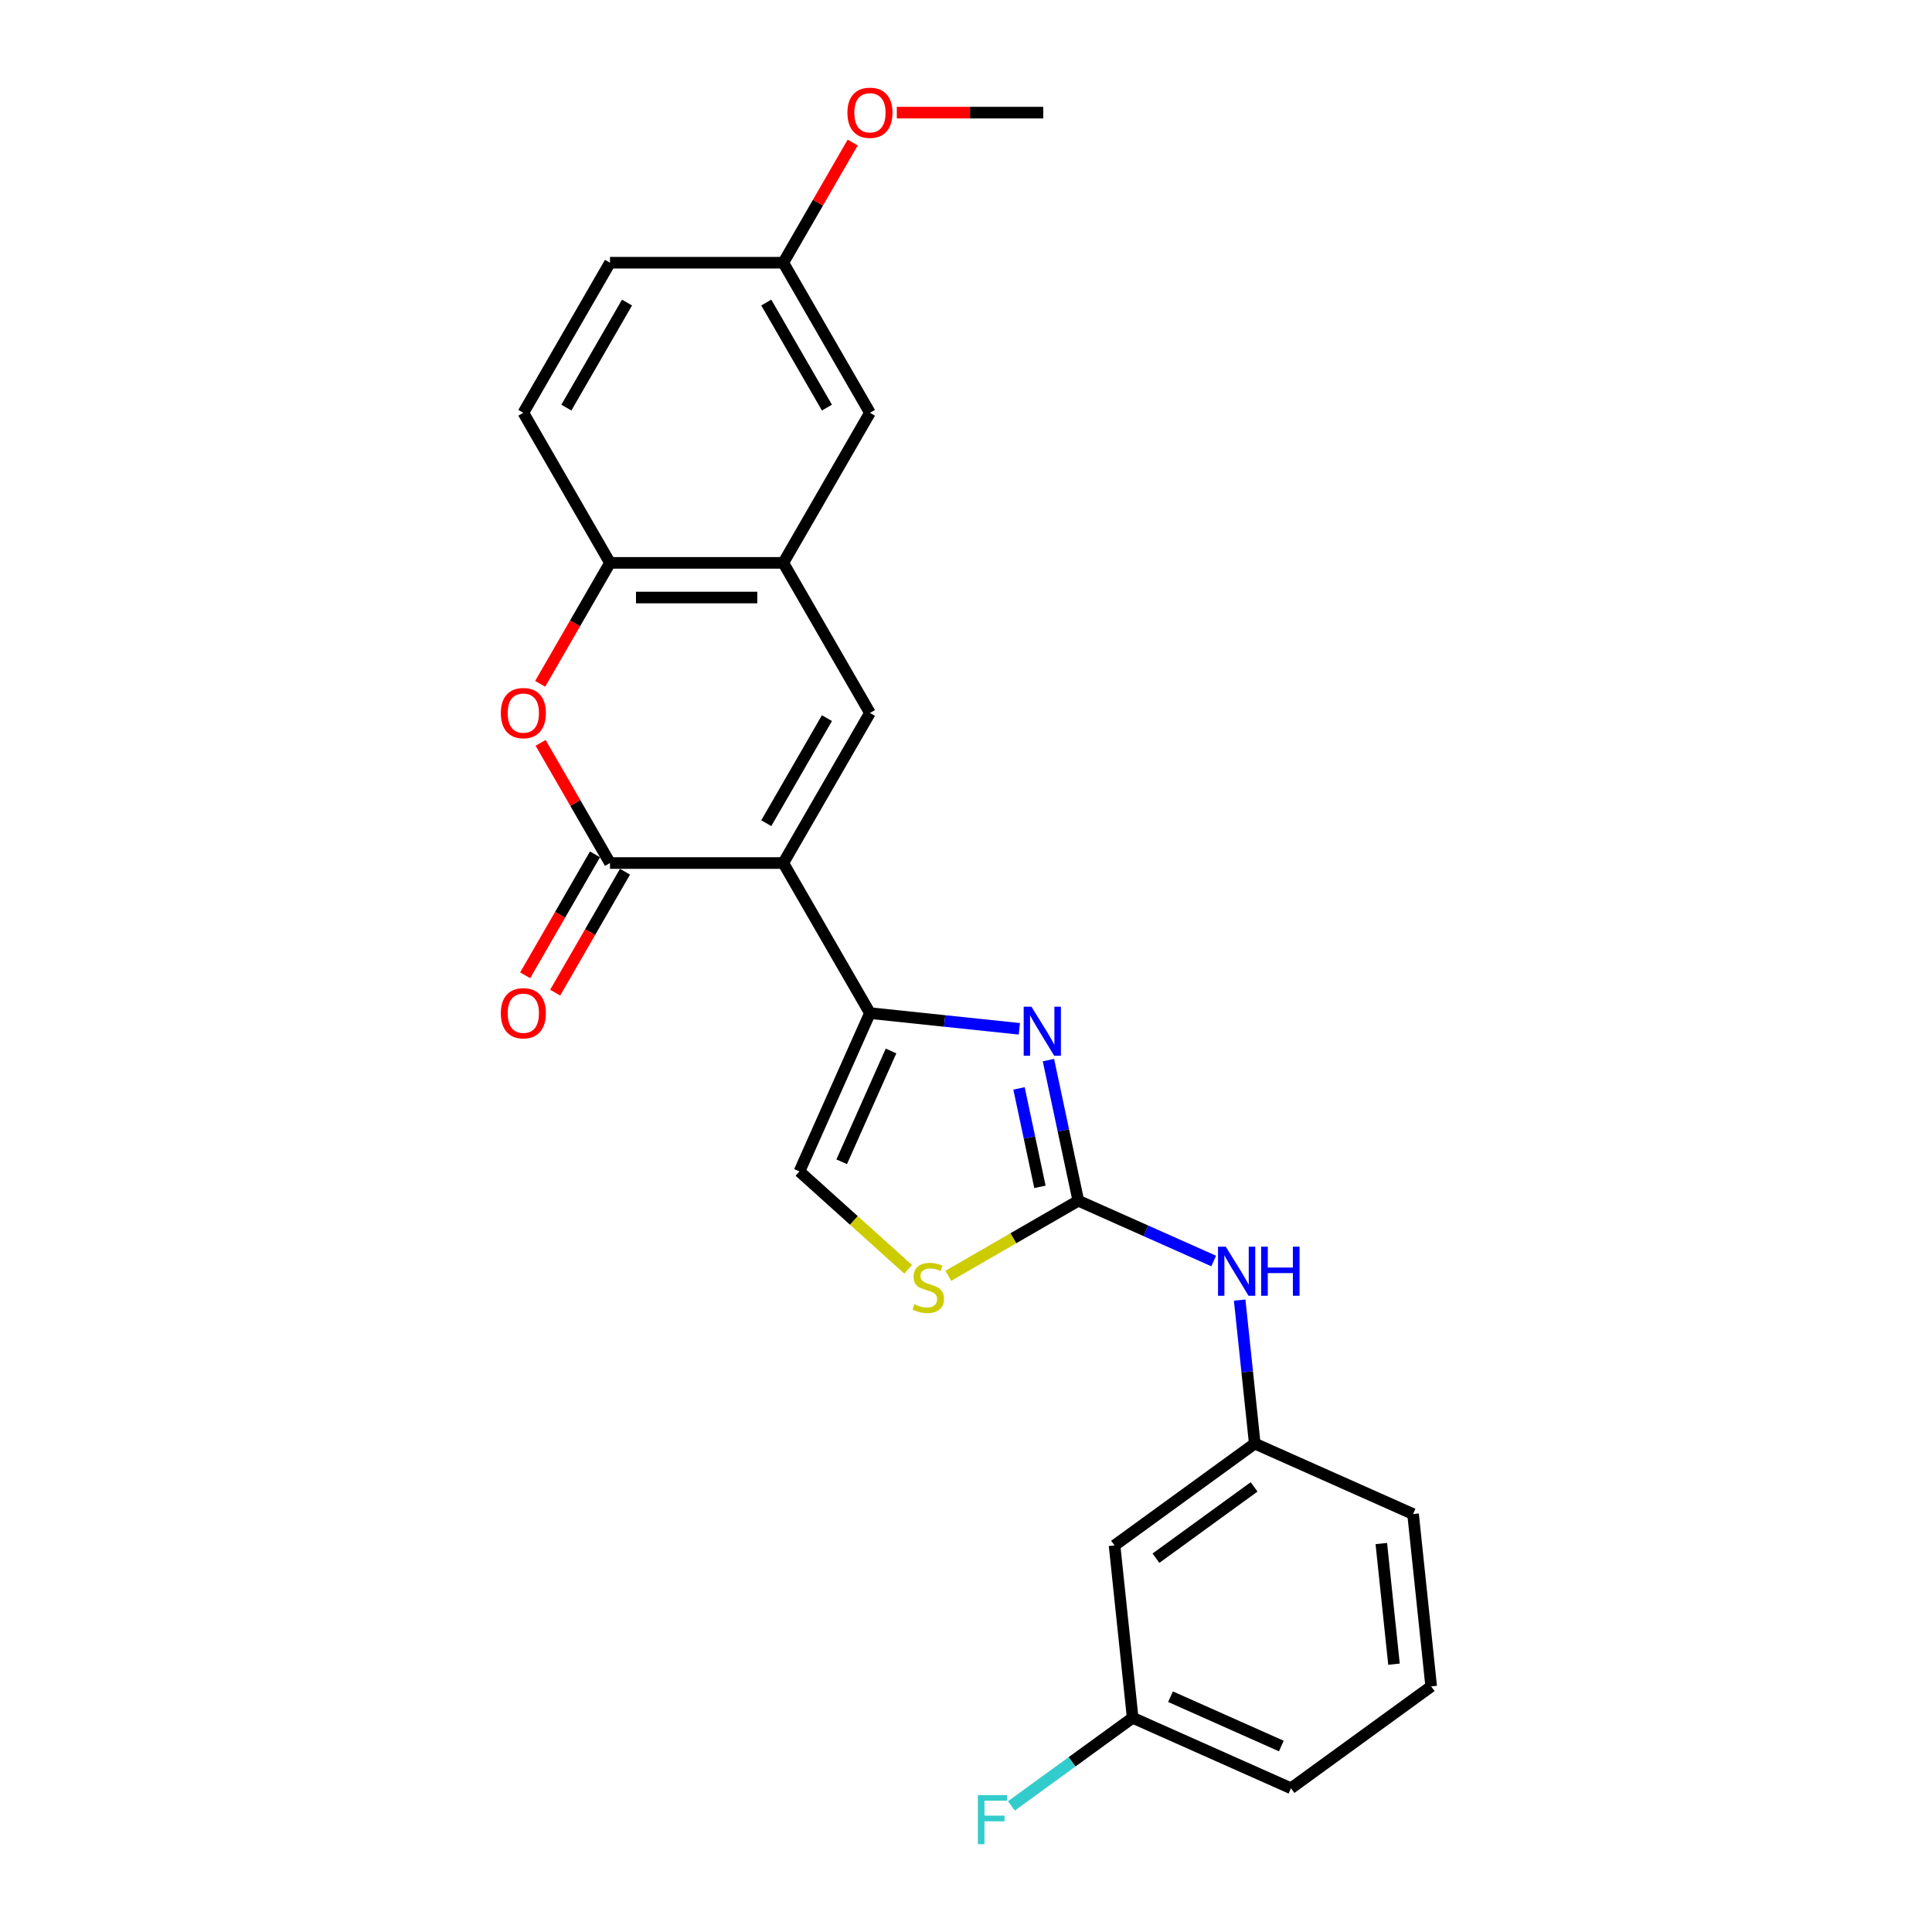 <?xml version='1.0' encoding='iso-8859-1'?>
<svg version='1.1' baseProfile='full'
              xmlns='http://www.w3.org/2000/svg'
                      xmlns:rdkit='http://www.rdkit.org/xml'
                      xmlns:xlink='http://www.w3.org/1999/xlink'
                  xml:space='preserve'
width='1000px' height='1000px' viewBox='0 0 1000 1000'>
<!-- END OF HEADER -->
<rect style='opacity:1.0;fill:#FFFFFF;stroke:none' width='1000' height='1000' x='0' y='0'> </rect>
<path class='bond-0' d='M 405.432,446.705 L 450.281,524.386' style='fill:none;fill-rule:evenodd;stroke:#000000;stroke-width:6px;stroke-linecap:butt;stroke-linejoin:miter;stroke-opacity:1' />
<path class='bond-1' d='M 405.432,446.705 L 315.734,446.705' style='fill:none;fill-rule:evenodd;stroke:#000000;stroke-width:6px;stroke-linecap:butt;stroke-linejoin:miter;stroke-opacity:1' />
<path class='bond-3' d='M 405.432,446.705 L 450.281,369.024' style='fill:none;fill-rule:evenodd;stroke:#000000;stroke-width:6px;stroke-linecap:butt;stroke-linejoin:miter;stroke-opacity:1' />
<path class='bond-3' d='M 396.623,426.083 L 428.017,371.706' style='fill:none;fill-rule:evenodd;stroke:#000000;stroke-width:6px;stroke-linecap:butt;stroke-linejoin:miter;stroke-opacity:1' />
<path class='bond-2' d='M 450.281,524.386 L 488.946,528.45' style='fill:none;fill-rule:evenodd;stroke:#000000;stroke-width:6px;stroke-linecap:butt;stroke-linejoin:miter;stroke-opacity:1' />
<path class='bond-2' d='M 488.946,528.45 L 527.612,532.513' style='fill:none;fill-rule:evenodd;stroke:#0000FF;stroke-width:6px;stroke-linecap:butt;stroke-linejoin:miter;stroke-opacity:1' />
<path class='bond-8' d='M 450.281,524.386 L 413.797,606.329' style='fill:none;fill-rule:evenodd;stroke:#000000;stroke-width:6px;stroke-linecap:butt;stroke-linejoin:miter;stroke-opacity:1' />
<path class='bond-8' d='M 461.197,543.974 L 435.659,601.334' style='fill:none;fill-rule:evenodd;stroke:#000000;stroke-width:6px;stroke-linecap:butt;stroke-linejoin:miter;stroke-opacity:1' />
<path class='bond-5' d='M 315.734,446.705 L 297.778,415.605' style='fill:none;fill-rule:evenodd;stroke:#000000;stroke-width:6px;stroke-linecap:butt;stroke-linejoin:miter;stroke-opacity:1' />
<path class='bond-5' d='M 297.778,415.605 L 279.823,384.505' style='fill:none;fill-rule:evenodd;stroke:#FF0000;stroke-width:6px;stroke-linecap:butt;stroke-linejoin:miter;stroke-opacity:1' />
<path class='bond-11' d='M 307.965,442.22 L 289.896,473.517' style='fill:none;fill-rule:evenodd;stroke:#000000;stroke-width:6px;stroke-linecap:butt;stroke-linejoin:miter;stroke-opacity:1' />
<path class='bond-11' d='M 289.896,473.517 L 271.827,504.813' style='fill:none;fill-rule:evenodd;stroke:#FF0000;stroke-width:6px;stroke-linecap:butt;stroke-linejoin:miter;stroke-opacity:1' />
<path class='bond-11' d='M 323.502,451.19 L 305.432,482.486' style='fill:none;fill-rule:evenodd;stroke:#000000;stroke-width:6px;stroke-linecap:butt;stroke-linejoin:miter;stroke-opacity:1' />
<path class='bond-11' d='M 305.432,482.486 L 287.363,513.783' style='fill:none;fill-rule:evenodd;stroke:#FF0000;stroke-width:6px;stroke-linecap:butt;stroke-linejoin:miter;stroke-opacity:1' />
<path class='bond-4' d='M 542.664,548.705 L 550.401,585.103' style='fill:none;fill-rule:evenodd;stroke:#0000FF;stroke-width:6px;stroke-linecap:butt;stroke-linejoin:miter;stroke-opacity:1' />
<path class='bond-4' d='M 550.401,585.103 L 558.137,621.5' style='fill:none;fill-rule:evenodd;stroke:#000000;stroke-width:6px;stroke-linecap:butt;stroke-linejoin:miter;stroke-opacity:1' />
<path class='bond-4' d='M 527.438,563.354 L 532.853,588.833' style='fill:none;fill-rule:evenodd;stroke:#0000FF;stroke-width:6px;stroke-linecap:butt;stroke-linejoin:miter;stroke-opacity:1' />
<path class='bond-4' d='M 532.853,588.833 L 538.269,614.311' style='fill:none;fill-rule:evenodd;stroke:#000000;stroke-width:6px;stroke-linecap:butt;stroke-linejoin:miter;stroke-opacity:1' />
<path class='bond-6' d='M 450.281,369.024 L 405.432,291.342' style='fill:none;fill-rule:evenodd;stroke:#000000;stroke-width:6px;stroke-linecap:butt;stroke-linejoin:miter;stroke-opacity:1' />
<path class='bond-10' d='M 558.137,621.5 L 593.171,637.098' style='fill:none;fill-rule:evenodd;stroke:#000000;stroke-width:6px;stroke-linecap:butt;stroke-linejoin:miter;stroke-opacity:1' />
<path class='bond-10' d='M 593.171,637.098 L 628.205,652.696' style='fill:none;fill-rule:evenodd;stroke:#0000FF;stroke-width:6px;stroke-linecap:butt;stroke-linejoin:miter;stroke-opacity:1' />
<path class='bond-26' d='M 558.137,621.5 L 524.49,640.926' style='fill:none;fill-rule:evenodd;stroke:#000000;stroke-width:6px;stroke-linecap:butt;stroke-linejoin:miter;stroke-opacity:1' />
<path class='bond-26' d='M 524.49,640.926 L 490.843,660.352' style='fill:none;fill-rule:evenodd;stroke:#CCCC00;stroke-width:6px;stroke-linecap:butt;stroke-linejoin:miter;stroke-opacity:1' />
<path class='bond-25' d='M 279.595,353.936 L 297.664,322.639' style='fill:none;fill-rule:evenodd;stroke:#FF0000;stroke-width:6px;stroke-linecap:butt;stroke-linejoin:miter;stroke-opacity:1' />
<path class='bond-25' d='M 297.664,322.639 L 315.734,291.342' style='fill:none;fill-rule:evenodd;stroke:#000000;stroke-width:6px;stroke-linecap:butt;stroke-linejoin:miter;stroke-opacity:1' />
<path class='bond-9' d='M 405.432,291.342 L 315.734,291.342' style='fill:none;fill-rule:evenodd;stroke:#000000;stroke-width:6px;stroke-linecap:butt;stroke-linejoin:miter;stroke-opacity:1' />
<path class='bond-9' d='M 391.977,309.282 L 329.188,309.282' style='fill:none;fill-rule:evenodd;stroke:#000000;stroke-width:6px;stroke-linecap:butt;stroke-linejoin:miter;stroke-opacity:1' />
<path class='bond-12' d='M 405.432,291.342 L 450.281,213.661' style='fill:none;fill-rule:evenodd;stroke:#000000;stroke-width:6px;stroke-linecap:butt;stroke-linejoin:miter;stroke-opacity:1' />
<path class='bond-7' d='M 470.069,656.997 L 441.933,631.663' style='fill:none;fill-rule:evenodd;stroke:#CCCC00;stroke-width:6px;stroke-linecap:butt;stroke-linejoin:miter;stroke-opacity:1' />
<path class='bond-7' d='M 441.933,631.663 L 413.797,606.329' style='fill:none;fill-rule:evenodd;stroke:#000000;stroke-width:6px;stroke-linecap:butt;stroke-linejoin:miter;stroke-opacity:1' />
<path class='bond-15' d='M 315.734,291.342 L 270.884,213.661' style='fill:none;fill-rule:evenodd;stroke:#000000;stroke-width:6px;stroke-linecap:butt;stroke-linejoin:miter;stroke-opacity:1' />
<path class='bond-13' d='M 641.652,672.927 L 645.554,710.059' style='fill:none;fill-rule:evenodd;stroke:#0000FF;stroke-width:6px;stroke-linecap:butt;stroke-linejoin:miter;stroke-opacity:1' />
<path class='bond-13' d='M 645.554,710.059 L 649.457,747.19' style='fill:none;fill-rule:evenodd;stroke:#000000;stroke-width:6px;stroke-linecap:butt;stroke-linejoin:miter;stroke-opacity:1' />
<path class='bond-16' d='M 450.281,213.661 L 405.432,135.98' style='fill:none;fill-rule:evenodd;stroke:#000000;stroke-width:6px;stroke-linecap:butt;stroke-linejoin:miter;stroke-opacity:1' />
<path class='bond-16' d='M 428.017,210.979 L 396.623,156.602' style='fill:none;fill-rule:evenodd;stroke:#000000;stroke-width:6px;stroke-linecap:butt;stroke-linejoin:miter;stroke-opacity:1' />
<path class='bond-14' d='M 649.457,747.19 L 576.889,799.914' style='fill:none;fill-rule:evenodd;stroke:#000000;stroke-width:6px;stroke-linecap:butt;stroke-linejoin:miter;stroke-opacity:1' />
<path class='bond-14' d='M 649.116,769.612 L 598.319,806.519' style='fill:none;fill-rule:evenodd;stroke:#000000;stroke-width:6px;stroke-linecap:butt;stroke-linejoin:miter;stroke-opacity:1' />
<path class='bond-22' d='M 649.457,747.19 L 731.4,783.674' style='fill:none;fill-rule:evenodd;stroke:#000000;stroke-width:6px;stroke-linecap:butt;stroke-linejoin:miter;stroke-opacity:1' />
<path class='bond-17' d='M 576.889,799.914 L 586.265,889.121' style='fill:none;fill-rule:evenodd;stroke:#000000;stroke-width:6px;stroke-linecap:butt;stroke-linejoin:miter;stroke-opacity:1' />
<path class='bond-27' d='M 270.884,213.661 L 315.734,135.98' style='fill:none;fill-rule:evenodd;stroke:#000000;stroke-width:6px;stroke-linecap:butt;stroke-linejoin:miter;stroke-opacity:1' />
<path class='bond-27' d='M 293.148,210.979 L 324.542,156.602' style='fill:none;fill-rule:evenodd;stroke:#000000;stroke-width:6px;stroke-linecap:butt;stroke-linejoin:miter;stroke-opacity:1' />
<path class='bond-18' d='M 405.432,135.98 L 315.734,135.98' style='fill:none;fill-rule:evenodd;stroke:#000000;stroke-width:6px;stroke-linecap:butt;stroke-linejoin:miter;stroke-opacity:1' />
<path class='bond-20' d='M 405.432,135.98 L 423.387,104.881' style='fill:none;fill-rule:evenodd;stroke:#000000;stroke-width:6px;stroke-linecap:butt;stroke-linejoin:miter;stroke-opacity:1' />
<path class='bond-20' d='M 423.387,104.881 L 441.343,73.781' style='fill:none;fill-rule:evenodd;stroke:#FF0000;stroke-width:6px;stroke-linecap:butt;stroke-linejoin:miter;stroke-opacity:1' />
<path class='bond-19' d='M 586.265,889.121 L 554.879,911.924' style='fill:none;fill-rule:evenodd;stroke:#000000;stroke-width:6px;stroke-linecap:butt;stroke-linejoin:miter;stroke-opacity:1' />
<path class='bond-19' d='M 554.879,911.924 L 523.493,934.728' style='fill:none;fill-rule:evenodd;stroke:#33CCCC;stroke-width:6px;stroke-linecap:butt;stroke-linejoin:miter;stroke-opacity:1' />
<path class='bond-28' d='M 586.265,889.121 L 668.209,925.604' style='fill:none;fill-rule:evenodd;stroke:#000000;stroke-width:6px;stroke-linecap:butt;stroke-linejoin:miter;stroke-opacity:1' />
<path class='bond-28' d='M 605.854,878.205 L 663.214,903.743' style='fill:none;fill-rule:evenodd;stroke:#000000;stroke-width:6px;stroke-linecap:butt;stroke-linejoin:miter;stroke-opacity:1' />
<path class='bond-24' d='M 464.184,58.299 L 502.082,58.299' style='fill:none;fill-rule:evenodd;stroke:#FF0000;stroke-width:6px;stroke-linecap:butt;stroke-linejoin:miter;stroke-opacity:1' />
<path class='bond-24' d='M 502.082,58.299 L 539.979,58.299' style='fill:none;fill-rule:evenodd;stroke:#000000;stroke-width:6px;stroke-linecap:butt;stroke-linejoin:miter;stroke-opacity:1' />
<path class='bond-21' d='M 740.776,872.881 L 731.4,783.674' style='fill:none;fill-rule:evenodd;stroke:#000000;stroke-width:6px;stroke-linecap:butt;stroke-linejoin:miter;stroke-opacity:1' />
<path class='bond-21' d='M 721.529,861.375 L 714.965,798.93' style='fill:none;fill-rule:evenodd;stroke:#000000;stroke-width:6px;stroke-linecap:butt;stroke-linejoin:miter;stroke-opacity:1' />
<path class='bond-23' d='M 740.776,872.881 L 668.209,925.604' style='fill:none;fill-rule:evenodd;stroke:#000000;stroke-width:6px;stroke-linecap:butt;stroke-linejoin:miter;stroke-opacity:1' />
<path  class='atom-3' d='M 533.873 521.06
L 542.197 534.515
Q 543.022 535.843, 544.35 538.247
Q 545.677 540.65, 545.749 540.794
L 545.749 521.06
L 549.122 521.06
L 549.122 546.463
L 545.641 546.463
L 536.707 531.752
Q 535.667 530.03, 534.555 528.057
Q 533.478 526.083, 533.155 525.474
L 533.155 546.463
L 529.854 546.463
L 529.854 521.06
L 533.873 521.06
' fill='#0000FF'/>
<path  class='atom-6' d='M 259.224 369.095
Q 259.224 362.996, 262.237 359.587
Q 265.251 356.179, 270.884 356.179
Q 276.517 356.179, 279.531 359.587
Q 282.545 362.996, 282.545 369.095
Q 282.545 375.267, 279.495 378.783
Q 276.446 382.263, 270.884 382.263
Q 265.287 382.263, 262.237 378.783
Q 259.224 375.302, 259.224 369.095
M 270.884 379.393
Q 274.759 379.393, 276.84 376.809
Q 278.957 374.19, 278.957 369.095
Q 278.957 364.108, 276.84 361.597
Q 274.759 359.049, 270.884 359.049
Q 267.009 359.049, 264.892 361.561
Q 262.811 364.072, 262.811 369.095
Q 262.811 374.226, 264.892 376.809
Q 267.009 379.393, 270.884 379.393
' fill='#FF0000'/>
<path  class='atom-8' d='M 473.28 675.068
Q 473.567 675.175, 474.751 675.678
Q 475.936 676.18, 477.227 676.503
Q 478.555 676.79, 479.846 676.79
Q 482.25 676.79, 483.65 675.642
Q 485.049 674.458, 485.049 672.413
Q 485.049 671.013, 484.331 670.152
Q 483.65 669.291, 482.573 668.825
Q 481.497 668.358, 479.703 667.82
Q 477.442 667.138, 476.079 666.493
Q 474.751 665.847, 473.783 664.483
Q 472.85 663.12, 472.85 660.824
Q 472.85 657.63, 475.003 655.657
Q 477.191 653.684, 481.497 653.684
Q 484.439 653.684, 487.776 655.083
L 486.95 657.846
Q 483.901 656.59, 481.604 656.59
Q 479.129 656.59, 477.765 657.63
Q 476.402 658.635, 476.438 660.393
Q 476.438 661.757, 477.12 662.582
Q 477.837 663.407, 478.842 663.873
Q 479.882 664.34, 481.604 664.878
Q 483.901 665.596, 485.264 666.313
Q 486.628 667.031, 487.596 668.502
Q 488.601 669.937, 488.601 672.413
Q 488.601 675.929, 486.233 677.83
Q 483.901 679.696, 479.99 679.696
Q 477.729 679.696, 476.007 679.194
Q 474.321 678.727, 472.312 677.902
L 473.28 675.068
' fill='#CCCC00'/>
<path  class='atom-11' d='M 634.466 645.282
L 642.79 658.737
Q 643.615 660.064, 644.943 662.468
Q 646.27 664.872, 646.342 665.016
L 646.342 645.282
L 649.714 645.282
L 649.714 670.685
L 646.234 670.685
L 637.3 655.974
Q 636.26 654.252, 635.147 652.279
Q 634.071 650.305, 633.748 649.695
L 633.748 670.685
L 630.447 670.685
L 630.447 645.282
L 634.466 645.282
' fill='#0000FF'/>
<path  class='atom-11' d='M 652.764 645.282
L 656.209 645.282
L 656.209 656.082
L 669.197 656.082
L 669.197 645.282
L 672.641 645.282
L 672.641 670.685
L 669.197 670.685
L 669.197 658.952
L 656.209 658.952
L 656.209 670.685
L 652.764 670.685
L 652.764 645.282
' fill='#0000FF'/>
<path  class='atom-12' d='M 259.224 524.457
Q 259.224 518.358, 262.237 514.949
Q 265.251 511.541, 270.884 511.541
Q 276.517 511.541, 279.531 514.949
Q 282.545 518.358, 282.545 524.457
Q 282.545 530.629, 279.495 534.145
Q 276.446 537.625, 270.884 537.625
Q 265.287 537.625, 262.237 534.145
Q 259.224 530.665, 259.224 524.457
M 270.884 534.755
Q 274.759 534.755, 276.84 532.171
Q 278.957 529.552, 278.957 524.457
Q 278.957 519.47, 276.84 516.959
Q 274.759 514.411, 270.884 514.411
Q 267.009 514.411, 264.892 516.923
Q 262.811 519.434, 262.811 524.457
Q 262.811 529.588, 264.892 532.171
Q 267.009 534.755, 270.884 534.755
' fill='#FF0000'/>
<path  class='atom-20' d='M 506.145 929.143
L 521.251 929.143
L 521.251 932.049
L 509.554 932.049
L 509.554 939.763
L 519.959 939.763
L 519.959 942.705
L 509.554 942.705
L 509.554 954.545
L 506.145 954.545
L 506.145 929.143
' fill='#33CCCC'/>
<path  class='atom-21' d='M 438.62 58.371
Q 438.62 52.272, 441.634 48.863
Q 444.648 45.455, 450.281 45.455
Q 455.914 45.455, 458.928 48.863
Q 461.942 52.272, 461.942 58.371
Q 461.942 64.542, 458.892 68.058
Q 455.842 71.539, 450.281 71.539
Q 444.684 71.539, 441.634 68.058
Q 438.62 64.578, 438.62 58.371
M 450.281 68.668
Q 454.156 68.668, 456.237 66.085
Q 458.354 63.466, 458.354 58.371
Q 458.354 53.384, 456.237 50.872
Q 454.156 48.325, 450.281 48.325
Q 446.406 48.325, 444.289 50.836
Q 442.208 53.348, 442.208 58.371
Q 442.208 63.502, 444.289 66.085
Q 446.406 68.668, 450.281 68.668
' fill='#FF0000'/>
</svg>
